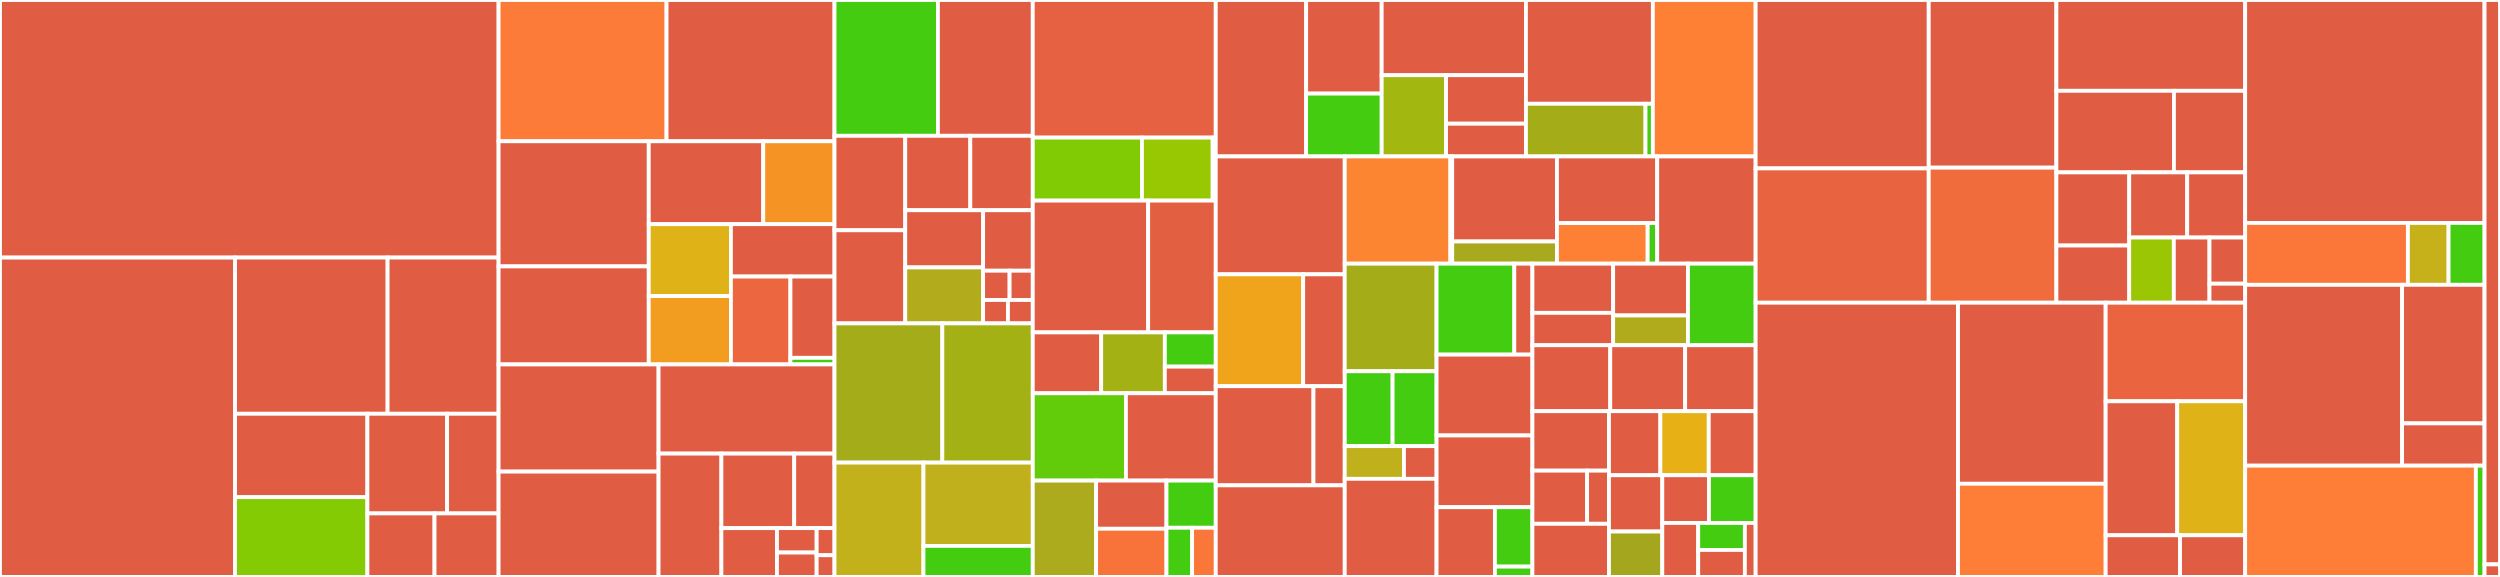 <svg baseProfile="full" width="650" height="150" viewBox="0 0 650 150" version="1.1"
xmlns="http://www.w3.org/2000/svg" xmlns:ev="http://www.w3.org/2001/xml-events"
xmlns:xlink="http://www.w3.org/1999/xlink">

<rect x="0" y="0" width="650" height="150" fill="#333333" stroke="none"/>

<style>rect.s{mask:url(#mask);}</style>
<defs>
  <pattern id="white" width="4" height="4" patternUnits="userSpaceOnUse" patternTransform="rotate(45)">
    <rect width="2" height="2" transform="translate(0,0)" fill="white"></rect>
  </pattern>
  <mask id="mask">
    <rect x="0" y="0" width="100%" height="100%" fill="url(#white)"></rect>
  </mask>
</defs>

<rect x="0" y="0" width="129.633" height="66.97" fill="#e05d44" stroke="white" stroke-width="1" class=" tooltipped" data-content="internal/stream/sender.go"><title>internal/stream/sender.go</title></rect>
<rect x="0" y="66.97" width="61.111" height="83.03" fill="#e05d44" stroke="white" stroke-width="1" class=" tooltipped" data-content="internal/stream/handler.go"><title>internal/stream/handler.go</title></rect>
<rect x="61.111" y="66.97" width="39.663" height="40.607" fill="#e05d44" stroke="white" stroke-width="1" class=" tooltipped" data-content="internal/stream/stream.go"><title>internal/stream/stream.go</title></rect>
<rect x="100.773" y="66.97" width="28.86" height="40.607" fill="#e05d44" stroke="white" stroke-width="1" class=" tooltipped" data-content="internal/stream/stream_init.go"><title>internal/stream/stream_init.go</title></rect>
<rect x="61.111" y="107.577" width="34.416" height="21.687" fill="#e05d44" stroke="white" stroke-width="1" class=" tooltipped" data-content="internal/stream/store.go"><title>internal/stream/store.go</title></rect>
<rect x="61.111" y="129.264" width="34.416" height="20.736" fill="#85cb03" stroke="white" stroke-width="1" class=" tooltipped" data-content="internal/stream/sync.go"><title>internal/stream/sync.go</title></rect>
<rect x="95.526" y="107.577" width="20.717" height="25.914" fill="#e05d44" stroke="white" stroke-width="1" class=" tooltipped" data-content="internal/stream/writer.go"><title>internal/stream/writer.go</title></rect>
<rect x="116.243" y="107.577" width="13.39" height="25.914" fill="#e05d44" stroke="white" stroke-width="1" class=" tooltipped" data-content="internal/stream/headfoot.go"><title>internal/stream/headfoot.go</title></rect>
<rect x="95.526" y="133.492" width="17.45" height="16.508" fill="#e05d44" stroke="white" stroke-width="1" class=" tooltipped" data-content="internal/stream/stream_mux.go"><title>internal/stream/stream_mux.go</title></rect>
<rect x="112.976" y="133.492" width="16.657" height="16.508" fill="#e05d44" stroke="white" stroke-width="1" class=" tooltipped" data-content="internal/stream/responder.go"><title>internal/stream/responder.go</title></rect>
<rect x="129.633" y="0" width="43.669" height="36.732" fill="#fd7b38" stroke="white" stroke-width="1" class=" tooltipped" data-content="internal/tensorboard/emitter.go"><title>internal/tensorboard/emitter.go</title></rect>
<rect x="173.303" y="0" width="43.669" height="36.732" fill="#e05d44" stroke="white" stroke-width="1" class=" tooltipped" data-content="internal/tensorboard/tensorboard.go"><title>internal/tensorboard/tensorboard.go</title></rect>
<rect x="129.633" y="36.732" width="39.043" height="32.532" fill="#e05d44" stroke="white" stroke-width="1" class=" tooltipped" data-content="internal/tensorboard/tfeventconverterhistograms.go"><title>internal/tensorboard/tfeventconverterhistograms.go</title></rect>
<rect x="129.633" y="69.264" width="39.043" height="25.489" fill="#e05d44" stroke="white" stroke-width="1" class=" tooltipped" data-content="internal/tensorboard/tfeventreader.go"><title>internal/tensorboard/tfeventreader.go</title></rect>
<rect x="168.676" y="36.732" width="29.767" height="21.555" fill="#e05d44" stroke="white" stroke-width="1" class=" tooltipped" data-content="internal/tensorboard/tensor.go"><title>internal/tensorboard/tensor.go</title></rect>
<rect x="198.444" y="36.732" width="18.529" height="21.555" fill="#f59425" stroke="white" stroke-width="1" class=" tooltipped" data-content="internal/tensorboard/tfeventfiles.go"><title>internal/tensorboard/tfeventfiles.go</title></rect>
<rect x="168.676" y="58.286" width="21.365" height="18.693" fill="#dfb317" stroke="white" stroke-width="1" class=" tooltipped" data-content="internal/tensorboard/tfeventstream.go"><title>internal/tensorboard/tfeventstream.go</title></rect>
<rect x="168.676" y="76.979" width="21.365" height="17.774" fill="#f29d1f" stroke="white" stroke-width="1" class=" tooltipped" data-content="internal/tensorboard/tfeventconverterimages.go"><title>internal/tensorboard/tfeventconverterimages.go</title></rect>
<rect x="190.041" y="58.286" width="26.931" height="13.614" fill="#e05d44" stroke="white" stroke-width="1" class=" tooltipped" data-content="internal/tensorboard/tfeventconverterprcurves.go"><title>internal/tensorboard/tfeventconverterprcurves.go</title></rect>
<rect x="190.041" y="71.9" width="15.471" height="22.852" fill="#ec673f" stroke="white" stroke-width="1" class=" tooltipped" data-content="internal/tensorboard/tfeventconverter.go"><title>internal/tensorboard/tfeventconverter.go</title></rect>
<rect x="205.512" y="71.9" width="11.46" height="21.138" fill="#e05d44" stroke="white" stroke-width="1" class=" tooltipped" data-content="internal/tensorboard/tfeventconverterscalars.go"><title>internal/tensorboard/tfeventconverterscalars.go</title></rect>
<rect x="205.512" y="93.039" width="11.46" height="1.714" fill="#4c1" stroke="white" stroke-width="1" class=" tooltipped" data-content="internal/tensorboard/maskedcrc32c.go"><title>internal/tensorboard/maskedcrc32c.go</title></rect>
<rect x="129.633" y="94.753" width="41.596" height="27.86" fill="#e05d44" stroke="white" stroke-width="1" class=" tooltipped" data-content="internal/filetransfer/file_transfer_s3.go"><title>internal/filetransfer/file_transfer_s3.go</title></rect>
<rect x="129.633" y="122.612" width="41.596" height="27.388" fill="#e05d44" stroke="white" stroke-width="1" class=" tooltipped" data-content="internal/filetransfer/file_transfer_gcs.go"><title>internal/filetransfer/file_transfer_gcs.go</title></rect>
<rect x="171.229" y="94.753" width="45.743" height="23.187" fill="#e05d44" stroke="white" stroke-width="1" class=" tooltipped" data-content="internal/filetransfer/file_transfer_default.go"><title>internal/filetransfer/file_transfer_default.go</title></rect>
<rect x="171.229" y="117.939" width="16.337" height="32.061" fill="#e05d44" stroke="white" stroke-width="1" class=" tooltipped" data-content="internal/filetransfer/task_ref_art.go"><title>internal/filetransfer/task_ref_art.go</title></rect>
<rect x="187.566" y="117.939" width="18.928" height="19.37" fill="#e05d44" stroke="white" stroke-width="1" class=" tooltipped" data-content="internal/filetransfer/file_transfer_stats.go"><title>internal/filetransfer/file_transfer_stats.go</title></rect>
<rect x="206.494" y="117.939" width="10.478" height="19.37" fill="#e05d44" stroke="white" stroke-width="1" class=" tooltipped" data-content="internal/filetransfer/file_transfer_manager.go"><title>internal/filetransfer/file_transfer_manager.go</title></rect>
<rect x="187.566" y="137.309" width="14.445" height="12.691" fill="#e05d44" stroke="white" stroke-width="1" class=" tooltipped" data-content="internal/filetransfer/task_default.go"><title>internal/filetransfer/task_default.go</title></rect>
<rect x="202.011" y="137.309" width="10.318" height="6.345" fill="#e05d44" stroke="white" stroke-width="1" class=" tooltipped" data-content="internal/filetransfer/file_transfers.go"><title>internal/filetransfer/file_transfers.go</title></rect>
<rect x="202.011" y="143.655" width="10.318" height="6.345" fill="#e05d44" stroke="white" stroke-width="1" class=" tooltipped" data-content="internal/filetransfer/run_file_kind.go"><title>internal/filetransfer/run_file_kind.go</title></rect>
<rect x="212.329" y="137.309" width="4.643" height="7.05" fill="#e05d44" stroke="white" stroke-width="1" class=" tooltipped" data-content="internal/filetransfer/tasks.go"><title>internal/filetransfer/tasks.go</title></rect>
<rect x="212.329" y="144.36" width="4.643" height="5.64" fill="#e05d44" stroke="white" stroke-width="1" class=" tooltipped" data-content="internal/filetransfer/file_transfer_retry_policy.go"><title>internal/filetransfer/file_transfer_retry_policy.go</title></rect>
<rect x="216.972" y="0" width="26.886" height="35.309" fill="#4c1" stroke="white" stroke-width="1" class=" tooltipped" data-content="internal/filestream/filestreamrequest.go"><title>internal/filestream/filestreamrequest.go</title></rect>
<rect x="243.859" y="0" width="24.661" height="35.309" fill="#e05d44" stroke="white" stroke-width="1" class=" tooltipped" data-content="internal/filestream/filestreamimpl.go"><title>internal/filestream/filestreamimpl.go</title></rect>
<rect x="216.972" y="35.309" width="18.391" height="24.564" fill="#e05d44" stroke="white" stroke-width="1" class=" tooltipped" data-content="internal/filestream/filestream.go"><title>internal/filestream/filestream.go</title></rect>
<rect x="216.972" y="59.873" width="18.391" height="24.208" fill="#e05d44" stroke="white" stroke-width="1" class=" tooltipped" data-content="internal/filestream/collectloop.go"><title>internal/filestream/collectloop.go</title></rect>
<rect x="235.363" y="35.309" width="16.917" height="19.351" fill="#e05d44" stroke="white" stroke-width="1" class=" tooltipped" data-content="internal/filestream/updatesummary.go"><title>internal/filestream/updatesummary.go</title></rect>
<rect x="252.28" y="35.309" width="16.24" height="19.351" fill="#e05d44" stroke="white" stroke-width="1" class=" tooltipped" data-content="internal/filestream/updatehistory.go"><title>internal/filestream/updatehistory.go</title></rect>
<rect x="235.363" y="54.66" width="20.25" height="14.872" fill="#e05d44" stroke="white" stroke-width="1" class=" tooltipped" data-content="internal/filestream/updatestats.go"><title>internal/filestream/updatestats.go</title></rect>
<rect x="235.363" y="69.532" width="20.25" height="14.549" fill="#b2ac1c" stroke="white" stroke-width="1" class=" tooltipped" data-content="internal/filestream/transmitloop.go"><title>internal/filestream/transmitloop.go</title></rect>
<rect x="255.613" y="54.66" width="12.907" height="15.725" fill="#e05d44" stroke="white" stroke-width="1" class=" tooltipped" data-content="internal/filestream/retry_policy.go"><title>internal/filestream/retry_policy.go</title></rect>
<rect x="255.613" y="70.385" width="6.884" height="7.609" fill="#e05d44" stroke="white" stroke-width="1" class=" tooltipped" data-content="internal/filestream/updatefilesuploaded.go"><title>internal/filestream/updatefilesuploaded.go</title></rect>
<rect x="262.497" y="70.385" width="6.023" height="7.609" fill="#e05d44" stroke="white" stroke-width="1" class=" tooltipped" data-content="internal/filestream/updateexit.go"><title>internal/filestream/updateexit.go</title></rect>
<rect x="255.613" y="77.994" width="6.453" height="6.087" fill="#e05d44" stroke="white" stroke-width="1" class=" tooltipped" data-content="internal/filestream/updatelogs.go"><title>internal/filestream/updatelogs.go</title></rect>
<rect x="262.067" y="77.994" width="6.453" height="6.087" fill="#e05d44" stroke="white" stroke-width="1" class=" tooltipped" data-content="internal/filestream/updatepreempting.go"><title>internal/filestream/updatepreempting.go</title></rect>
<rect x="216.972" y="84.081" width="28.035" height="36.198" fill="#a4ac19" stroke="white" stroke-width="1" class=" tooltipped" data-content="internal/runbranch/resume.go"><title>internal/runbranch/resume.go</title></rect>
<rect x="245.007" y="84.081" width="23.513" height="36.198" fill="#a3b114" stroke="white" stroke-width="1" class=" tooltipped" data-content="internal/runbranch/state.go"><title>internal/runbranch/state.go</title></rect>
<rect x="216.972" y="120.279" width="23.13" height="29.721" fill="#c3b11b" stroke="white" stroke-width="1" class=" tooltipped" data-content="internal/runbranch/processresponse.go"><title>internal/runbranch/processresponse.go</title></rect>
<rect x="240.103" y="120.279" width="28.417" height="21.657" fill="#c0b01b" stroke="white" stroke-width="1" class=" tooltipped" data-content="internal/runbranch/rewind.go"><title>internal/runbranch/rewind.go</title></rect>
<rect x="240.103" y="141.936" width="28.417" height="8.064" fill="#4c1" stroke="white" stroke-width="1" class=" tooltipped" data-content="internal/runbranch/fork.go"><title>internal/runbranch/fork.go</title></rect>
<rect x="268.52" y="0" width="47.576" height="35.78" fill="#e56142" stroke="white" stroke-width="1" class=" tooltipped" data-content="internal/runfiles/uploader.go"><title>internal/runfiles/uploader.go</title></rect>
<rect x="268.52" y="35.78" width="28.386" height="16.376" fill="#81cb04" stroke="white" stroke-width="1" class=" tooltipped" data-content="internal/runfiles/saved_file.go"><title>internal/runfiles/saved_file.go</title></rect>
<rect x="296.906" y="35.78" width="18.391" height="16.376" fill="#98c802" stroke="white" stroke-width="1" class=" tooltipped" data-content="internal/runfiles/upload_batcher.go"><title>internal/runfiles/upload_batcher.go</title></rect>
<rect x="315.296" y="35.78" width="0.8" height="16.376" fill="#4c1" stroke="white" stroke-width="1" class=" tooltipped" data-content="internal/runfiles/runfiles.go"><title>internal/runfiles/runfiles.go</title></rect>
<rect x="268.52" y="52.156" width="29.998" height="34.266" fill="#e05d44" stroke="white" stroke-width="1" class=" tooltipped" data-content="internal/runconsolelogs/linefile.go"><title>internal/runconsolelogs/linefile.go</title></rect>
<rect x="298.518" y="52.156" width="17.578" height="34.266" fill="#e35f42" stroke="white" stroke-width="1" class=" tooltipped" data-content="internal/runconsolelogs/runconsolelogs.go"><title>internal/runconsolelogs/runconsolelogs.go</title></rect>
<rect x="268.52" y="86.422" width="17.789" height="15.826" fill="#e05d44" stroke="white" stroke-width="1" class=" tooltipped" data-content="internal/runconsolelogs/runlogschangemodel.go"><title>internal/runconsolelogs/runlogschangemodel.go</title></rect>
<rect x="286.309" y="86.422" width="16.548" height="15.826" fill="#a3b114" stroke="white" stroke-width="1" class=" tooltipped" data-content="internal/runconsolelogs/debouncedwriter.go"><title>internal/runconsolelogs/debouncedwriter.go</title></rect>
<rect x="302.857" y="86.422" width="13.239" height="8.902" fill="#4c1" stroke="white" stroke-width="1" class=" tooltipped" data-content="internal/runconsolelogs/filestreamwriter.go"><title>internal/runconsolelogs/filestreamwriter.go</title></rect>
<rect x="302.857" y="95.324" width="13.239" height="6.924" fill="#e05d44" stroke="white" stroke-width="1" class=" tooltipped" data-content="internal/runconsolelogs/outputfilewriter.go"><title>internal/runconsolelogs/outputfilewriter.go</title></rect>
<rect x="268.52" y="102.248" width="24.22" height="22.706" fill="#63cc0a" stroke="white" stroke-width="1" class=" tooltipped" data-content="internal/api/ratelimittracker.go"><title>internal/api/ratelimittracker.go</title></rect>
<rect x="292.74" y="102.248" width="23.355" height="22.706" fill="#e05d44" stroke="white" stroke-width="1" class=" tooltipped" data-content="internal/api/send.go"><title>internal/api/send.go</title></rect>
<rect x="268.52" y="124.954" width="16.469" height="25.046" fill="#acaa1d" stroke="white" stroke-width="1" class=" tooltipped" data-content="internal/api/api.go"><title>internal/api/api.go</title></rect>
<rect x="284.989" y="124.954" width="18.298" height="12.523" fill="#e05d44" stroke="white" stroke-width="1" class=" tooltipped" data-content="internal/api/logging.go"><title>internal/api/logging.go</title></rect>
<rect x="284.989" y="137.477" width="18.298" height="12.523" fill="#f7733a" stroke="white" stroke-width="1" class=" tooltipped" data-content="internal/api/transport.go"><title>internal/api/transport.go</title></rect>
<rect x="303.287" y="124.954" width="12.809" height="12.267" fill="#4c1" stroke="white" stroke-width="1" class=" tooltipped" data-content="internal/api/credentials.go"><title>internal/api/credentials.go</title></rect>
<rect x="303.287" y="137.221" width="6.661" height="12.779" fill="#4c1" stroke="white" stroke-width="1" class=" tooltipped" data-content="internal/api/ratelimitheaders.go"><title>internal/api/ratelimitheaders.go</title></rect>
<rect x="309.948" y="137.221" width="6.148" height="12.779" fill="#fa7739" stroke="white" stroke-width="1" class=" tooltipped" data-content="internal/api/transportpeeker.go"><title>internal/api/transportpeeker.go</title></rect>
<rect x="316.096" y="0" width="23.502" height="40.672" fill="#e05d44" stroke="white" stroke-width="1" class=" tooltipped" data-content="internal/runmetric/runmetric.go"><title>internal/runmetric/runmetric.go</title></rect>
<rect x="339.598" y="0" width="19.639" height="24.336" fill="#e05d44" stroke="white" stroke-width="1" class=" tooltipped" data-content="internal/runmetric/definedmetric.go"><title>internal/runmetric/definedmetric.go</title></rect>
<rect x="339.598" y="24.336" width="19.639" height="16.335" fill="#4c1" stroke="white" stroke-width="1" class=" tooltipped" data-content="internal/runmetric/runconfigmetrics.go"><title>internal/runmetric/runconfigmetrics.go</title></rect>
<rect x="359.237" y="0" width="37.507" height="19.55" fill="#e05d44" stroke="white" stroke-width="1" class=" tooltipped" data-content="internal/observability/logging.go"><title>internal/observability/logging.go</title></rect>
<rect x="359.237" y="19.55" width="16.739" height="21.121" fill="#a2b710" stroke="white" stroke-width="1" class=" tooltipped" data-content="internal/observability/printer.go"><title>internal/observability/printer.go</title></rect>
<rect x="375.976" y="19.55" width="20.769" height="12.61" fill="#e05d44" stroke="white" stroke-width="1" class=" tooltipped" data-content="internal/observability/util.go"><title>internal/observability/util.go</title></rect>
<rect x="375.976" y="32.16" width="20.769" height="8.512" fill="#e05d44" stroke="white" stroke-width="1" class=" tooltipped" data-content="internal/observability/peeker.go"><title>internal/observability/peeker.go</title></rect>
<rect x="396.745" y="0" width="33" height="26.982" fill="#e05d44" stroke="white" stroke-width="1" class=" tooltipped" data-content="internal/runsummary/runsummary.go"><title>internal/runsummary/runsummary.go</title></rect>
<rect x="396.745" y="26.982" width="31.087" height="13.689" fill="#a4ad17" stroke="white" stroke-width="1" class=" tooltipped" data-content="internal/runsummary/metricsummary.go"><title>internal/runsummary/metricsummary.go</title></rect>
<rect x="427.832" y="26.982" width="1.913" height="13.689" fill="#4c1" stroke="white" stroke-width="1" class=" tooltipped" data-content="internal/runsummary/type.go"><title>internal/runsummary/type.go</title></rect>
<rect x="429.745" y="0" width="26.722" height="40.672" fill="#fd8035" stroke="white" stroke-width="1" class=" tooltipped" data-content="internal/wboperation/wboperation.go"><title>internal/wboperation/wboperation.go</title></rect>
<rect x="316.096" y="40.672" width="33.536" height="30.651" fill="#e05d44" stroke="white" stroke-width="1" class=" tooltipped" data-content="internal/pathtree/pathtree.go"><title>internal/pathtree/pathtree.go</title></rect>
<rect x="316.096" y="71.323" width="22.732" height="29.089" fill="#efa41b" stroke="white" stroke-width="1" class=" tooltipped" data-content="internal/runwork/runwork.go"><title>internal/runwork/runwork.go</title></rect>
<rect x="338.828" y="71.323" width="10.803" height="29.089" fill="#e05d44" stroke="white" stroke-width="1" class=" tooltipped" data-content="internal/runwork/work.go"><title>internal/runwork/work.go</title></rect>
<rect x="316.096" y="100.412" width="25.406" height="25.77" fill="#e05d44" stroke="white" stroke-width="1" class=" tooltipped" data-content="internal/runhistory/runhistory.go"><title>internal/runhistory/runhistory.go</title></rect>
<rect x="341.502" y="100.412" width="8.13" height="25.77" fill="#e05d44" stroke="white" stroke-width="1" class=" tooltipped" data-content="internal/runhistory/runhistorysampler.go"><title>internal/runhistory/runhistorysampler.go</title></rect>
<rect x="316.096" y="126.182" width="33.536" height="23.818" fill="#e05d44" stroke="white" stroke-width="1" class=" tooltipped" data-content="internal/settings/settings.go"><title>internal/settings/settings.go</title></rect>
<rect x="349.632" y="40.672" width="27.472" height="27.884" fill="#fb8530" stroke="white" stroke-width="1" class=" tooltipped" data-content="internal/watcher/impl.go"><title>internal/watcher/impl.go</title></rect>
<rect x="377.103" y="40.672" width="0.47" height="27.884" fill="#4c1" stroke="white" stroke-width="1" class=" tooltipped" data-content="internal/watcher/watcher.go"><title>internal/watcher/watcher.go</title></rect>
<rect x="377.573" y="40.672" width="27.237" height="22.115" fill="#e05d44" stroke="white" stroke-width="1" class=" tooltipped" data-content="internal/sentry_ext/client.go"><title>internal/sentry_ext/client.go</title></rect>
<rect x="377.573" y="62.786" width="27.237" height="5.769" fill="#a9a91d" stroke="white" stroke-width="1" class=" tooltipped" data-content="internal/sentry_ext/cache.go"><title>internal/sentry_ext/cache.go</title></rect>
<rect x="404.81" y="40.672" width="26.063" height="17.333" fill="#e05d44" stroke="white" stroke-width="1" class=" tooltipped" data-content="internal/waitingtest/fakedelay.go"><title>internal/waitingtest/fakedelay.go</title></rect>
<rect x="404.81" y="58.005" width="23.581" height="10.551" fill="#fd8035" stroke="white" stroke-width="1" class=" tooltipped" data-content="internal/waitingtest/fakestopwatch.go"><title>internal/waitingtest/fakestopwatch.go</title></rect>
<rect x="428.391" y="58.005" width="2.482" height="10.551" fill="#4c1" stroke="white" stroke-width="1" class=" tooltipped" data-content="internal/waitingtest/waitingtest.go"><title>internal/waitingtest/waitingtest.go</title></rect>
<rect x="430.873" y="40.672" width="25.593" height="27.884" fill="#e05d44" stroke="white" stroke-width="1" class=" tooltipped" data-content="internal/runconfig/runconfig.go"><title>internal/runconfig/runconfig.go</title></rect>
<rect x="349.632" y="68.555" width="23.875" height="27.971" fill="#a4ad17" stroke="white" stroke-width="1" class=" tooltipped" data-content="internal/sparselist/sparselist.go"><title>internal/sparselist/sparselist.go</title></rect>
<rect x="349.632" y="96.526" width="12.442" height="19.47" fill="#4c1" stroke="white" stroke-width="1" class=" tooltipped" data-content="internal/wbvalue/chart.go"><title>internal/wbvalue/chart.go</title></rect>
<rect x="362.073" y="96.526" width="11.433" height="19.47" fill="#4c1" stroke="white" stroke-width="1" class=" tooltipped" data-content="internal/wbvalue/image.go"><title>internal/wbvalue/image.go</title></rect>
<rect x="349.632" y="115.996" width="15.403" height="8.501" fill="#c0b01b" stroke="white" stroke-width="1" class=" tooltipped" data-content="internal/wbvalue/table.go"><title>internal/wbvalue/table.go</title></rect>
<rect x="365.035" y="115.996" width="8.472" height="8.501" fill="#e05d44" stroke="white" stroke-width="1" class=" tooltipped" data-content="internal/wbvalue/histogram.go"><title>internal/wbvalue/histogram.go</title></rect>
<rect x="349.632" y="124.497" width="23.875" height="25.503" fill="#e05d44" stroke="white" stroke-width="1" class=" tooltipped" data-content="internal/data_types/data_types.go"><title>internal/data_types/data_types.go</title></rect>
<rect x="373.507" y="68.555" width="20.213" height="23.645" fill="#4c1" stroke="white" stroke-width="1" class=" tooltipped" data-content="internal/terminalemulator/terminalemulator.go"><title>internal/terminalemulator/terminalemulator.go</title></rect>
<rect x="393.72" y="68.555" width="4.707" height="23.645" fill="#e05d44" stroke="white" stroke-width="1" class=" tooltipped" data-content="internal/terminalemulator/lines.go"><title>internal/terminalemulator/lines.go</title></rect>
<rect x="373.507" y="92.201" width="24.92" height="21.018" fill="#e05d44" stroke="white" stroke-width="1" class=" tooltipped" data-content="internal/auth/netrc.go"><title>internal/auth/netrc.go</title></rect>
<rect x="373.507" y="113.219" width="24.92" height="18.653" fill="#e05d44" stroke="white" stroke-width="1" class=" tooltipped" data-content="internal/apitest/apitest.go"><title>internal/apitest/apitest.go</title></rect>
<rect x="373.507" y="131.872" width="15.169" height="18.128" fill="#e05d44" stroke="white" stroke-width="1" class=" tooltipped" data-content="internal/clients/retry_policy.go"><title>internal/clients/retry_policy.go</title></rect>
<rect x="388.675" y="131.872" width="9.751" height="15.442" fill="#4c1" stroke="white" stroke-width="1" class=" tooltipped" data-content="internal/clients/backoff.go"><title>internal/clients/backoff.go</title></rect>
<rect x="388.675" y="147.314" width="9.751" height="2.686" fill="#4c1" stroke="white" stroke-width="1" class=" tooltipped" data-content="internal/clients/clients.go"><title>internal/clients/clients.go</title></rect>
<rect x="398.427" y="68.555" width="20.993" height="12.787" fill="#e05d44" stroke="white" stroke-width="1" class=" tooltipped" data-content="internal/sampler/reservoir_samper.go"><title>internal/sampler/reservoir_samper.go</title></rect>
<rect x="398.427" y="81.342" width="20.993" height="8.421" fill="#e05d44" stroke="white" stroke-width="1" class=" tooltipped" data-content="internal/sampler/priority_queue.go"><title>internal/sampler/priority_queue.go</title></rect>
<rect x="419.42" y="68.555" width="19.45" height="13.465" fill="#e05d44" stroke="white" stroke-width="1" class=" tooltipped" data-content="internal/paths/paths.go"><title>internal/paths/paths.go</title></rect>
<rect x="419.42" y="82.02" width="19.45" height="7.742" fill="#afab1c" stroke="white" stroke-width="1" class=" tooltipped" data-content="internal/paths/longestcommonprefix.go"><title>internal/paths/longestcommonprefix.go</title></rect>
<rect x="438.869" y="68.555" width="17.597" height="21.207" fill="#4c1" stroke="white" stroke-width="1" class=" tooltipped" data-content="internal/namedgoroutines/namedgoroutines.go"><title>internal/namedgoroutines/namedgoroutines.go</title></rect>
<rect x="398.427" y="89.762" width="20.238" height="17.146" fill="#e05d44" stroke="white" stroke-width="1" class=" tooltipped" data-content="internal/fileutil/files.go"><title>internal/fileutil/files.go</title></rect>
<rect x="418.664" y="89.762" width="19.474" height="17.146" fill="#e05d44" stroke="white" stroke-width="1" class=" tooltipped" data-content="internal/gitops/git.go"><title>internal/gitops/git.go</title></rect>
<rect x="438.138" y="89.762" width="18.328" height="17.146" fill="#e05d44" stroke="white" stroke-width="1" class=" tooltipped" data-content="internal/waiting/waiting.go"><title>internal/waiting/waiting.go</title></rect>
<rect x="398.427" y="106.909" width="19.904" height="15.46" fill="#e05d44" stroke="white" stroke-width="1" class=" tooltipped" data-content="internal/corelib/protolib.go"><title>internal/corelib/protolib.go</title></rect>
<rect x="398.427" y="122.369" width="14.217" height="13.816" fill="#e05d44" stroke="white" stroke-width="1" class=" tooltipped" data-content="internal/hashencode/hash.go"><title>internal/hashencode/hash.go</title></rect>
<rect x="412.644" y="122.369" width="5.687" height="13.816" fill="#e05d44" stroke="white" stroke-width="1" class=" tooltipped" data-content="internal/hashencode/encode.go"><title>internal/hashencode/encode.go</title></rect>
<rect x="398.427" y="136.184" width="19.904" height="13.816" fill="#e05d44" stroke="white" stroke-width="1" class=" tooltipped" data-content="internal/watchertest/watchertest.go"><title>internal/watchertest/watchertest.go</title></rect>
<rect x="418.33" y="106.909" width="13.367" height="16.653" fill="#e05d44" stroke="white" stroke-width="1" class=" tooltipped" data-content="internal/debounce/debounce.go"><title>internal/debounce/debounce.go</title></rect>
<rect x="431.698" y="106.909" width="12.581" height="16.653" fill="#e7b015" stroke="white" stroke-width="1" class=" tooltipped" data-content="internal/runworktest/runworktest.go"><title>internal/runworktest/runworktest.go</title></rect>
<rect x="444.279" y="106.909" width="12.188" height="16.653" fill="#e05d44" stroke="white" stroke-width="1" class=" tooltipped" data-content="internal/filetransfertest/filetransfertest.go"><title>internal/filetransfertest/filetransfertest.go</title></rect>
<rect x="418.33" y="123.562" width="13.868" height="14.636" fill="#e05d44" stroke="white" stroke-width="1" class=" tooltipped" data-content="internal/timer/timer.go"><title>internal/timer/timer.go</title></rect>
<rect x="418.33" y="138.197" width="13.868" height="11.803" fill="#a4a61d" stroke="white" stroke-width="1" class=" tooltipped" data-content="internal/filestreamtest/filestreamtest.go"><title>internal/filestreamtest/filestreamtest.go</title></rect>
<rect x="432.198" y="123.562" width="12.134" height="12.41" fill="#e05d44" stroke="white" stroke-width="1" class=" tooltipped" data-content="internal/randomid/randomid.go"><title>internal/randomid/randomid.go</title></rect>
<rect x="444.332" y="123.562" width="12.134" height="12.41" fill="#4c1" stroke="white" stroke-width="1" class=" tooltipped" data-content="internal/runfilestest/runfilestest.go"><title>internal/runfilestest/runfilestest.go</title></rect>
<rect x="432.198" y="135.971" width="9.334" height="14.029" fill="#e05d44" stroke="white" stroke-width="1" class=" tooltipped" data-content="internal/mailbox/mailbox.go"><title>internal/mailbox/mailbox.go</title></rect>
<rect x="441.532" y="135.971" width="12.134" height="7.014" fill="#4c1" stroke="white" stroke-width="1" class=" tooltipped" data-content="internal/nullify/zeronil.go"><title>internal/nullify/zeronil.go</title></rect>
<rect x="441.532" y="142.986" width="12.134" height="7.014" fill="#e05d44" stroke="white" stroke-width="1" class=" tooltipped" data-content="internal/processlib/processlib_linux.go"><title>internal/processlib/processlib_linux.go</title></rect>
<rect x="453.666" y="135.971" width="2.8" height="14.029" fill="#e05d44" stroke="white" stroke-width="1" class=" tooltipped" data-content="internal/version/version.go"><title>internal/version/version.go</title></rect>
<rect x="456.467" y="0" width="45.004" height="43.789" fill="#e05d44" stroke="white" stroke-width="1" class=" tooltipped" data-content="pkg/monitor/trainium.go"><title>pkg/monitor/trainium.go</title></rect>
<rect x="456.467" y="43.789" width="45.004" height="34.915" fill="#e86440" stroke="white" stroke-width="1" class=" tooltipped" data-content="pkg/monitor/gpu_amd.go"><title>pkg/monitor/gpu_amd.go</title></rect>
<rect x="501.471" y="0" width="33.192" height="43.593" fill="#e05d44" stroke="white" stroke-width="1" class=" tooltipped" data-content="pkg/monitor/monitor.go"><title>pkg/monitor/monitor.go</title></rect>
<rect x="501.471" y="43.593" width="33.192" height="35.111" fill="#f06c3d" stroke="white" stroke-width="1" class=" tooltipped" data-content="pkg/monitor/openmetrics.go"><title>pkg/monitor/openmetrics.go</title></rect>
<rect x="534.663" y="0" width="49.08" height="23.611" fill="#e05d44" stroke="white" stroke-width="1" class=" tooltipped" data-content="pkg/monitor/tpu.go"><title>pkg/monitor/tpu.go</title></rect>
<rect x="534.663" y="23.611" width="30.56" height="21.21" fill="#e05d44" stroke="white" stroke-width="1" class=" tooltipped" data-content="pkg/monitor/gpu.go"><title>pkg/monitor/gpu.go</title></rect>
<rect x="565.222" y="23.611" width="18.521" height="21.21" fill="#e05d44" stroke="white" stroke-width="1" class=" tooltipped" data-content="pkg/monitor/cpu.go"><title>pkg/monitor/cpu.go</title></rect>
<rect x="534.663" y="44.821" width="18.937" height="19.016" fill="#e05d44" stroke="white" stroke-width="1" class=" tooltipped" data-content="pkg/monitor/disk.go"><title>pkg/monitor/disk.go</title></rect>
<rect x="534.663" y="63.837" width="18.937" height="14.867" fill="#e05d44" stroke="white" stroke-width="1" class=" tooltipped" data-content="pkg/monitor/memory.go"><title>pkg/monitor/memory.go</title></rect>
<rect x="553.599" y="44.821" width="15.072" height="16.941" fill="#e05d44" stroke="white" stroke-width="1" class=" tooltipped" data-content="pkg/monitor/buffer.go"><title>pkg/monitor/buffer.go</title></rect>
<rect x="568.671" y="44.821" width="15.072" height="16.941" fill="#e05d44" stroke="white" stroke-width="1" class=" tooltipped" data-content="pkg/monitor/portfile.go"><title>pkg/monitor/portfile.go</title></rect>
<rect x="553.599" y="61.762" width="11.594" height="16.941" fill="#9ac603" stroke="white" stroke-width="1" class=" tooltipped" data-content="pkg/monitor/slurm.go"><title>pkg/monitor/slurm.go</title></rect>
<rect x="565.193" y="61.762" width="9.275" height="16.941" fill="#e05d44" stroke="white" stroke-width="1" class=" tooltipped" data-content="pkg/monitor/network.go"><title>pkg/monitor/network.go</title></rect>
<rect x="574.468" y="61.762" width="9.275" height="12" fill="#e05d44" stroke="white" stroke-width="1" class=" tooltipped" data-content="pkg/monitor/querymap.go"><title>pkg/monitor/querymap.go</title></rect>
<rect x="574.468" y="73.762" width="9.275" height="4.941" fill="#e05d44" stroke="white" stroke-width="1" class=" tooltipped" data-content="pkg/monitor/noop_linux.go"><title>pkg/monitor/noop_linux.go</title></rect>
<rect x="456.467" y="78.704" width="52.619" height="71.296" fill="#e05d44" stroke="white" stroke-width="1" class=" tooltipped" data-content="pkg/artifacts/saver.go"><title>pkg/artifacts/saver.go</title></rect>
<rect x="509.085" y="78.704" width="38.385" height="47.076" fill="#e05d44" stroke="white" stroke-width="1" class=" tooltipped" data-content="pkg/artifacts/downloader.go"><title>pkg/artifacts/downloader.go</title></rect>
<rect x="509.085" y="125.78" width="38.385" height="24.22" fill="#fe7d37" stroke="white" stroke-width="1" class=" tooltipped" data-content="pkg/artifacts/file_cache.go"><title>pkg/artifacts/file_cache.go</title></rect>
<rect x="547.47" y="78.704" width="36.273" height="25.631" fill="#ea653f" stroke="white" stroke-width="1" class=" tooltipped" data-content="pkg/artifacts/manifest.go"><title>pkg/artifacts/manifest.go</title></rect>
<rect x="547.47" y="104.334" width="18.606" height="34.836" fill="#e05d44" stroke="white" stroke-width="1" class=" tooltipped" data-content="pkg/artifacts/linker.go"><title>pkg/artifacts/linker.go</title></rect>
<rect x="566.076" y="104.334" width="17.667" height="34.836" fill="#dfb317" stroke="white" stroke-width="1" class=" tooltipped" data-content="pkg/artifacts/builder.go"><title>pkg/artifacts/builder.go</title></rect>
<rect x="547.47" y="139.17" width="19.346" height="10.83" fill="#e05d44" stroke="white" stroke-width="1" class=" tooltipped" data-content="pkg/artifacts/utils.go"><title>pkg/artifacts/utils.go</title></rect>
<rect x="566.816" y="139.17" width="16.927" height="10.83" fill="#e05d44" stroke="white" stroke-width="1" class=" tooltipped" data-content="pkg/artifacts/file_helper.go"><title>pkg/artifacts/file_helper.go</title></rect>
<rect x="583.743" y="0" width="62.241" height="57.959" fill="#e05d44" stroke="white" stroke-width="1" class=" tooltipped" data-content="pkg/launch/job_builder.go"><title>pkg/launch/job_builder.go</title></rect>
<rect x="583.743" y="57.959" width="42.308" height="16.094" fill="#fa7739" stroke="white" stroke-width="1" class=" tooltipped" data-content="pkg/launch/config.go"><title>pkg/launch/config.go</title></rect>
<rect x="626.051" y="57.959" width="10.577" height="16.094" fill="#c6b11a" stroke="white" stroke-width="1" class=" tooltipped" data-content="pkg/launch/config_files.go"><title>pkg/launch/config_files.go</title></rect>
<rect x="636.628" y="57.959" width="9.357" height="16.094" fill="#4c1" stroke="white" stroke-width="1" class=" tooltipped" data-content="pkg/launch/wandb_config.go"><title>pkg/launch/wandb_config.go</title></rect>
<rect x="583.743" y="74.053" width="40.798" height="47.02" fill="#e05d44" stroke="white" stroke-width="1" class=" tooltipped" data-content="pkg/server/connection.go"><title>pkg/server/connection.go</title></rect>
<rect x="624.541" y="74.053" width="21.443" height="36.028" fill="#e05d44" stroke="white" stroke-width="1" class=" tooltipped" data-content="pkg/server/server.go"><title>pkg/server/server.go</title></rect>
<rect x="624.541" y="110.081" width="21.443" height="10.992" fill="#e05d44" stroke="white" stroke-width="1" class=" tooltipped" data-content="pkg/server/tokenizer.go"><title>pkg/server/tokenizer.go</title></rect>
<rect x="583.743" y="121.073" width="59.978" height="28.927" fill="#fe7d37" stroke="white" stroke-width="1" class=" tooltipped" data-content="pkg/leveldb/record.go"><title>pkg/leveldb/record.go</title></rect>
<rect x="643.721" y="121.073" width="2.263" height="28.927" fill="#4c1" stroke="white" stroke-width="1" class=" tooltipped" data-content="pkg/leveldb/crc.go"><title>pkg/leveldb/crc.go</title></rect>
<rect x="645.984" y="0" width="4.016" height="146.739" fill="#e05d44" stroke="white" stroke-width="1" class=" tooltipped" data-content="cmd/wandb-core/main.go"><title>cmd/wandb-core/main.go</title></rect>
<rect x="645.984" y="146.739" width="4.016" height="3.261" fill="#e05d44" stroke="white" stroke-width="1" class=" tooltipped" data-content="cmd/generate_gql/main.go"><title>cmd/generate_gql/main.go</title></rect>
</svg>